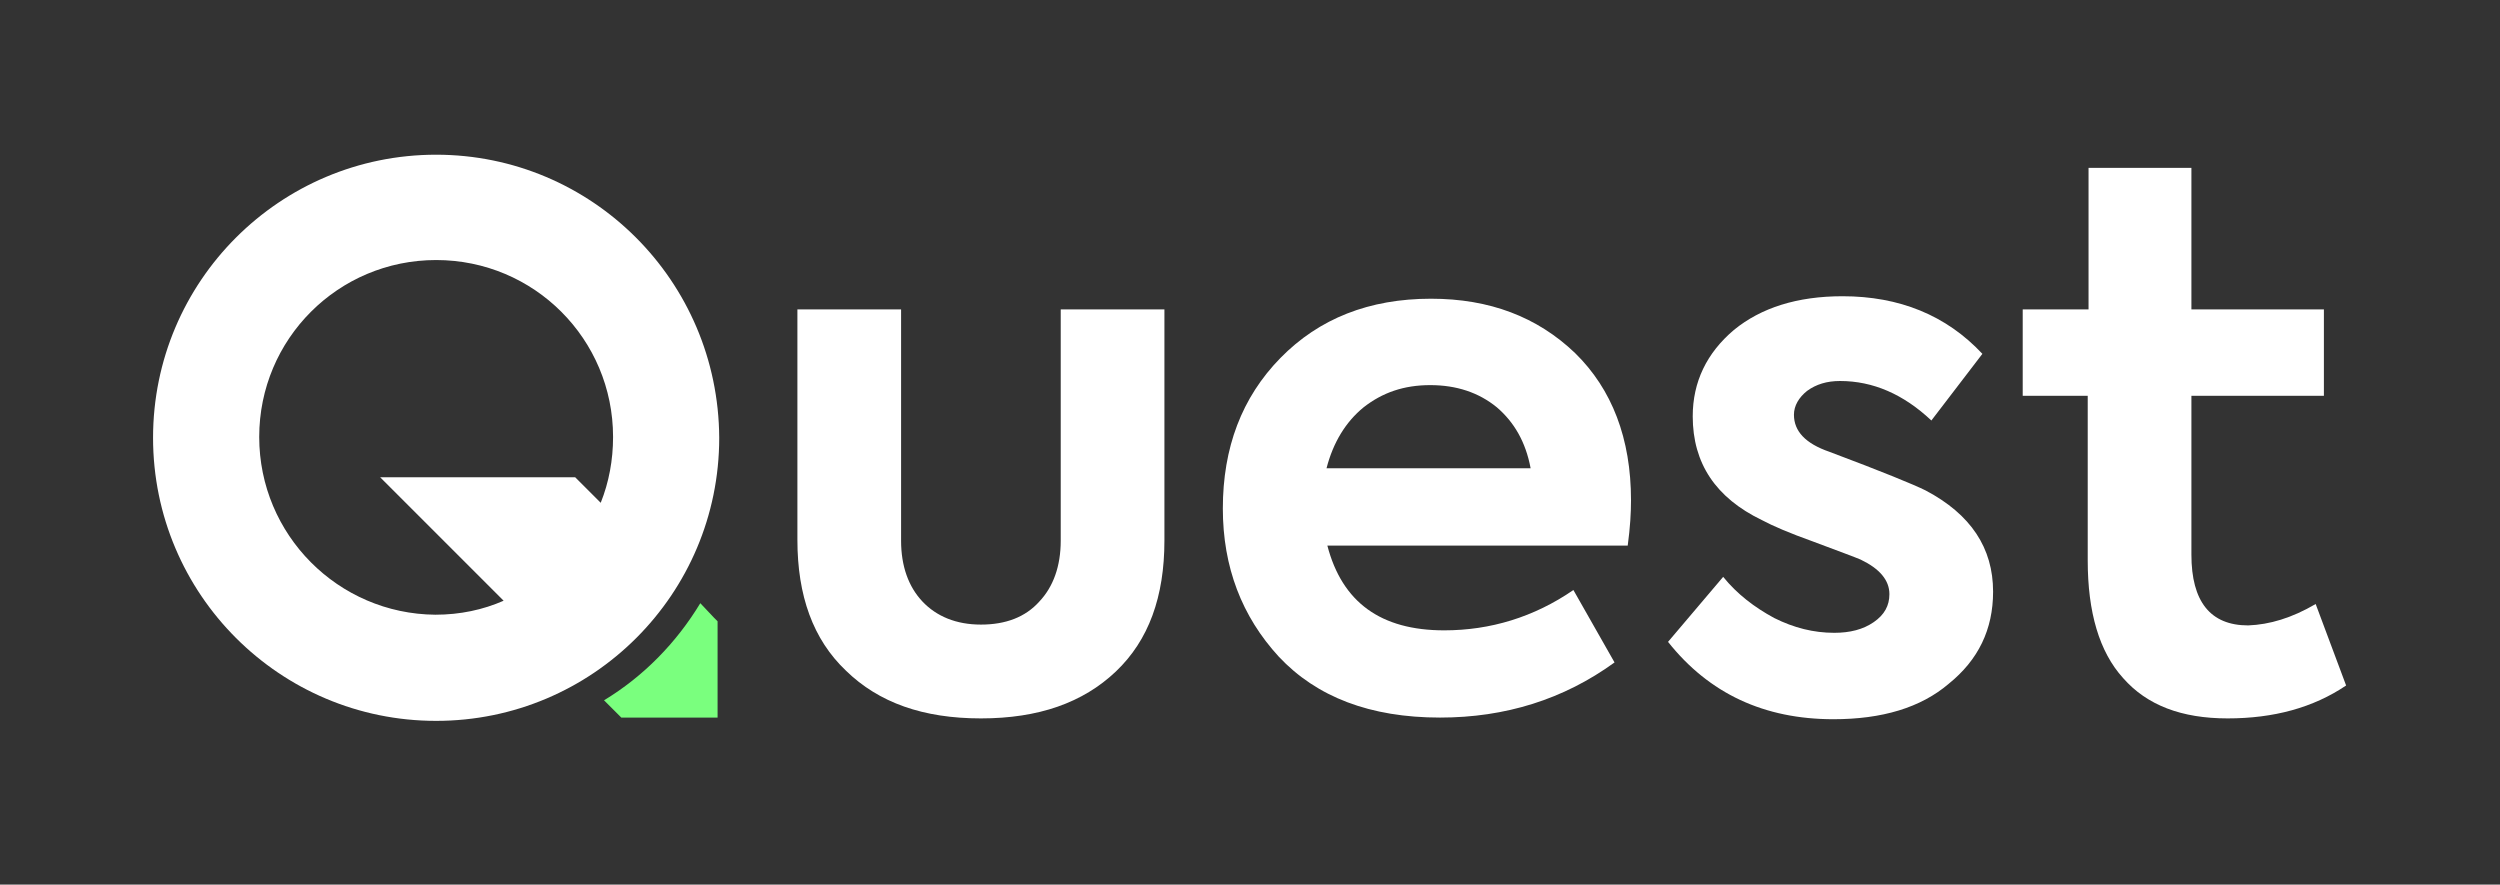 <svg xmlns="http://www.w3.org/2000/svg" xmlns:xlink="http://www.w3.org/1999/xlink" id="Layer_1" x="0px" y="0px" viewBox="0 0 303.8 107.5" style="enable-background:new 0 0 303.8 107.5;" xml:space="preserve"><rect x="0" y="0" width="303.8" height="107.5" fill="#333333" stroke="none"/><style type="text/css">	.st0{fill:#FFFFFF;}	.st1{fill:#7AFF7E;}</style><path class="st0" d="M135.6,81.6c-4,3.8-9.4,5.7-16.4,5.7c-7,0-12.4-1.9-16.4-5.8c-4-3.8-5.9-9.1-5.9-15.9V37.6h12.6v28.1 c0,3.1,0.9,5.6,2.6,7.4c1.7,1.8,4.1,2.8,7.1,2.8c3,0,5.4-0.9,7.1-2.8c1.7-1.8,2.6-4.3,2.6-7.4V37.6h12.6v28.1 C141.5,72.5,139.6,77.8,135.6,81.6"></path><path class="st0" d="M198.2,60.8c0,1.5-0.1,3.3-0.4,5.5h-36.5c1.8,6.9,6.5,10.3,14.2,10.3c5.6,0,10.9-1.6,15.7-4.9l5,8.8 c-6.2,4.5-13.3,6.7-21.2,6.7c-8.5,0-15-2.5-19.6-7.4c-4.5-4.9-6.8-10.9-6.8-18c0-7.4,2.3-13.5,7-18.3c4.7-4.8,10.8-7.2,18.3-7.2 c7.1,0,12.9,2.2,17.5,6.6C195.9,47.3,198.2,53.3,198.2,60.8 M173.8,46.8c-3.2,0-5.8,0.9-8.1,2.7c-2.2,1.8-3.7,4.3-4.5,7.4H186 c-0.6-3.2-2-5.6-4.1-7.4C179.7,47.7,177,46.8,173.8,46.8"></path><path class="st0" d="M222.8,87.4c-8.4,0-15.1-3.1-20.1-9.4l6.7-7.9c1.7,2.1,3.8,3.7,6.2,5c2.4,1.2,4.8,1.8,7.3,1.8 c1.9,0,3.5-0.4,4.8-1.3c1.3-0.9,1.9-2,1.9-3.4c0-1.7-1.2-3.1-3.5-4.2c-0.7-0.3-2.6-1-5.8-2.2c-2.8-1-4.9-1.9-6.2-2.6 c-5.6-2.7-8.4-6.9-8.4-12.6c0-4.2,1.7-7.7,5-10.5c3.3-2.7,7.7-4.1,13.2-4.1c6.9,0,12.6,2.3,17,7l-6.2,8.1c-3.4-3.2-7.1-4.8-11.1-4.8 c-1.6,0-2.9,0.4-4,1.2c-1,0.8-1.6,1.8-1.6,2.9c0,2,1.4,3.5,4.3,4.5c6.4,2.4,10.3,4,11.7,4.7c5.5,2.9,8.2,7,8.2,12.3 c0,4.6-1.8,8.3-5.4,11.2C233.4,86,228.7,87.4,222.8,87.4"></path><path class="st0" d="M281.4,73.4l3.7,9.9c-4,2.7-8.8,4-14.4,4c-5.6,0-9.8-1.6-12.7-4.9c-2.9-3.2-4.3-8-4.3-14.3V48.1h-7.9V37.6h8 V20.4h12.5v17.2h16.1v10.5h-16.1v19.3c0,5.7,2.3,8.6,6.9,8.6C275.8,75.9,278.5,75.1,281.4,73.4"></path><path class="st1" d="M85.1,73.3c-2.9,4.8-6.9,8.9-11.7,11.8l1.7,1.7l0.4,0.4h11.7V75.5l-0.4-0.4L85.1,73.3z"></path><path class="st0" d="M53,18.8c-19,0-34.4,15.4-34.4,34.4c0,19,15.4,34.4,34.4,34.4c19,0,34.4-15.4,34.4-34.4 C87.3,34.1,71.9,18.8,53,18.8 M31.5,53.1c0-11.9,9.6-21.5,21.5-21.5s21.5,9.6,21.5,21.5c0,2.8-0.5,5.5-1.5,8l-3.1-3.1H46.2l15,15 c-2.5,1.1-5.3,1.7-8.3,1.7C41.1,74.6,31.5,65,31.5,53.1"></path></svg>